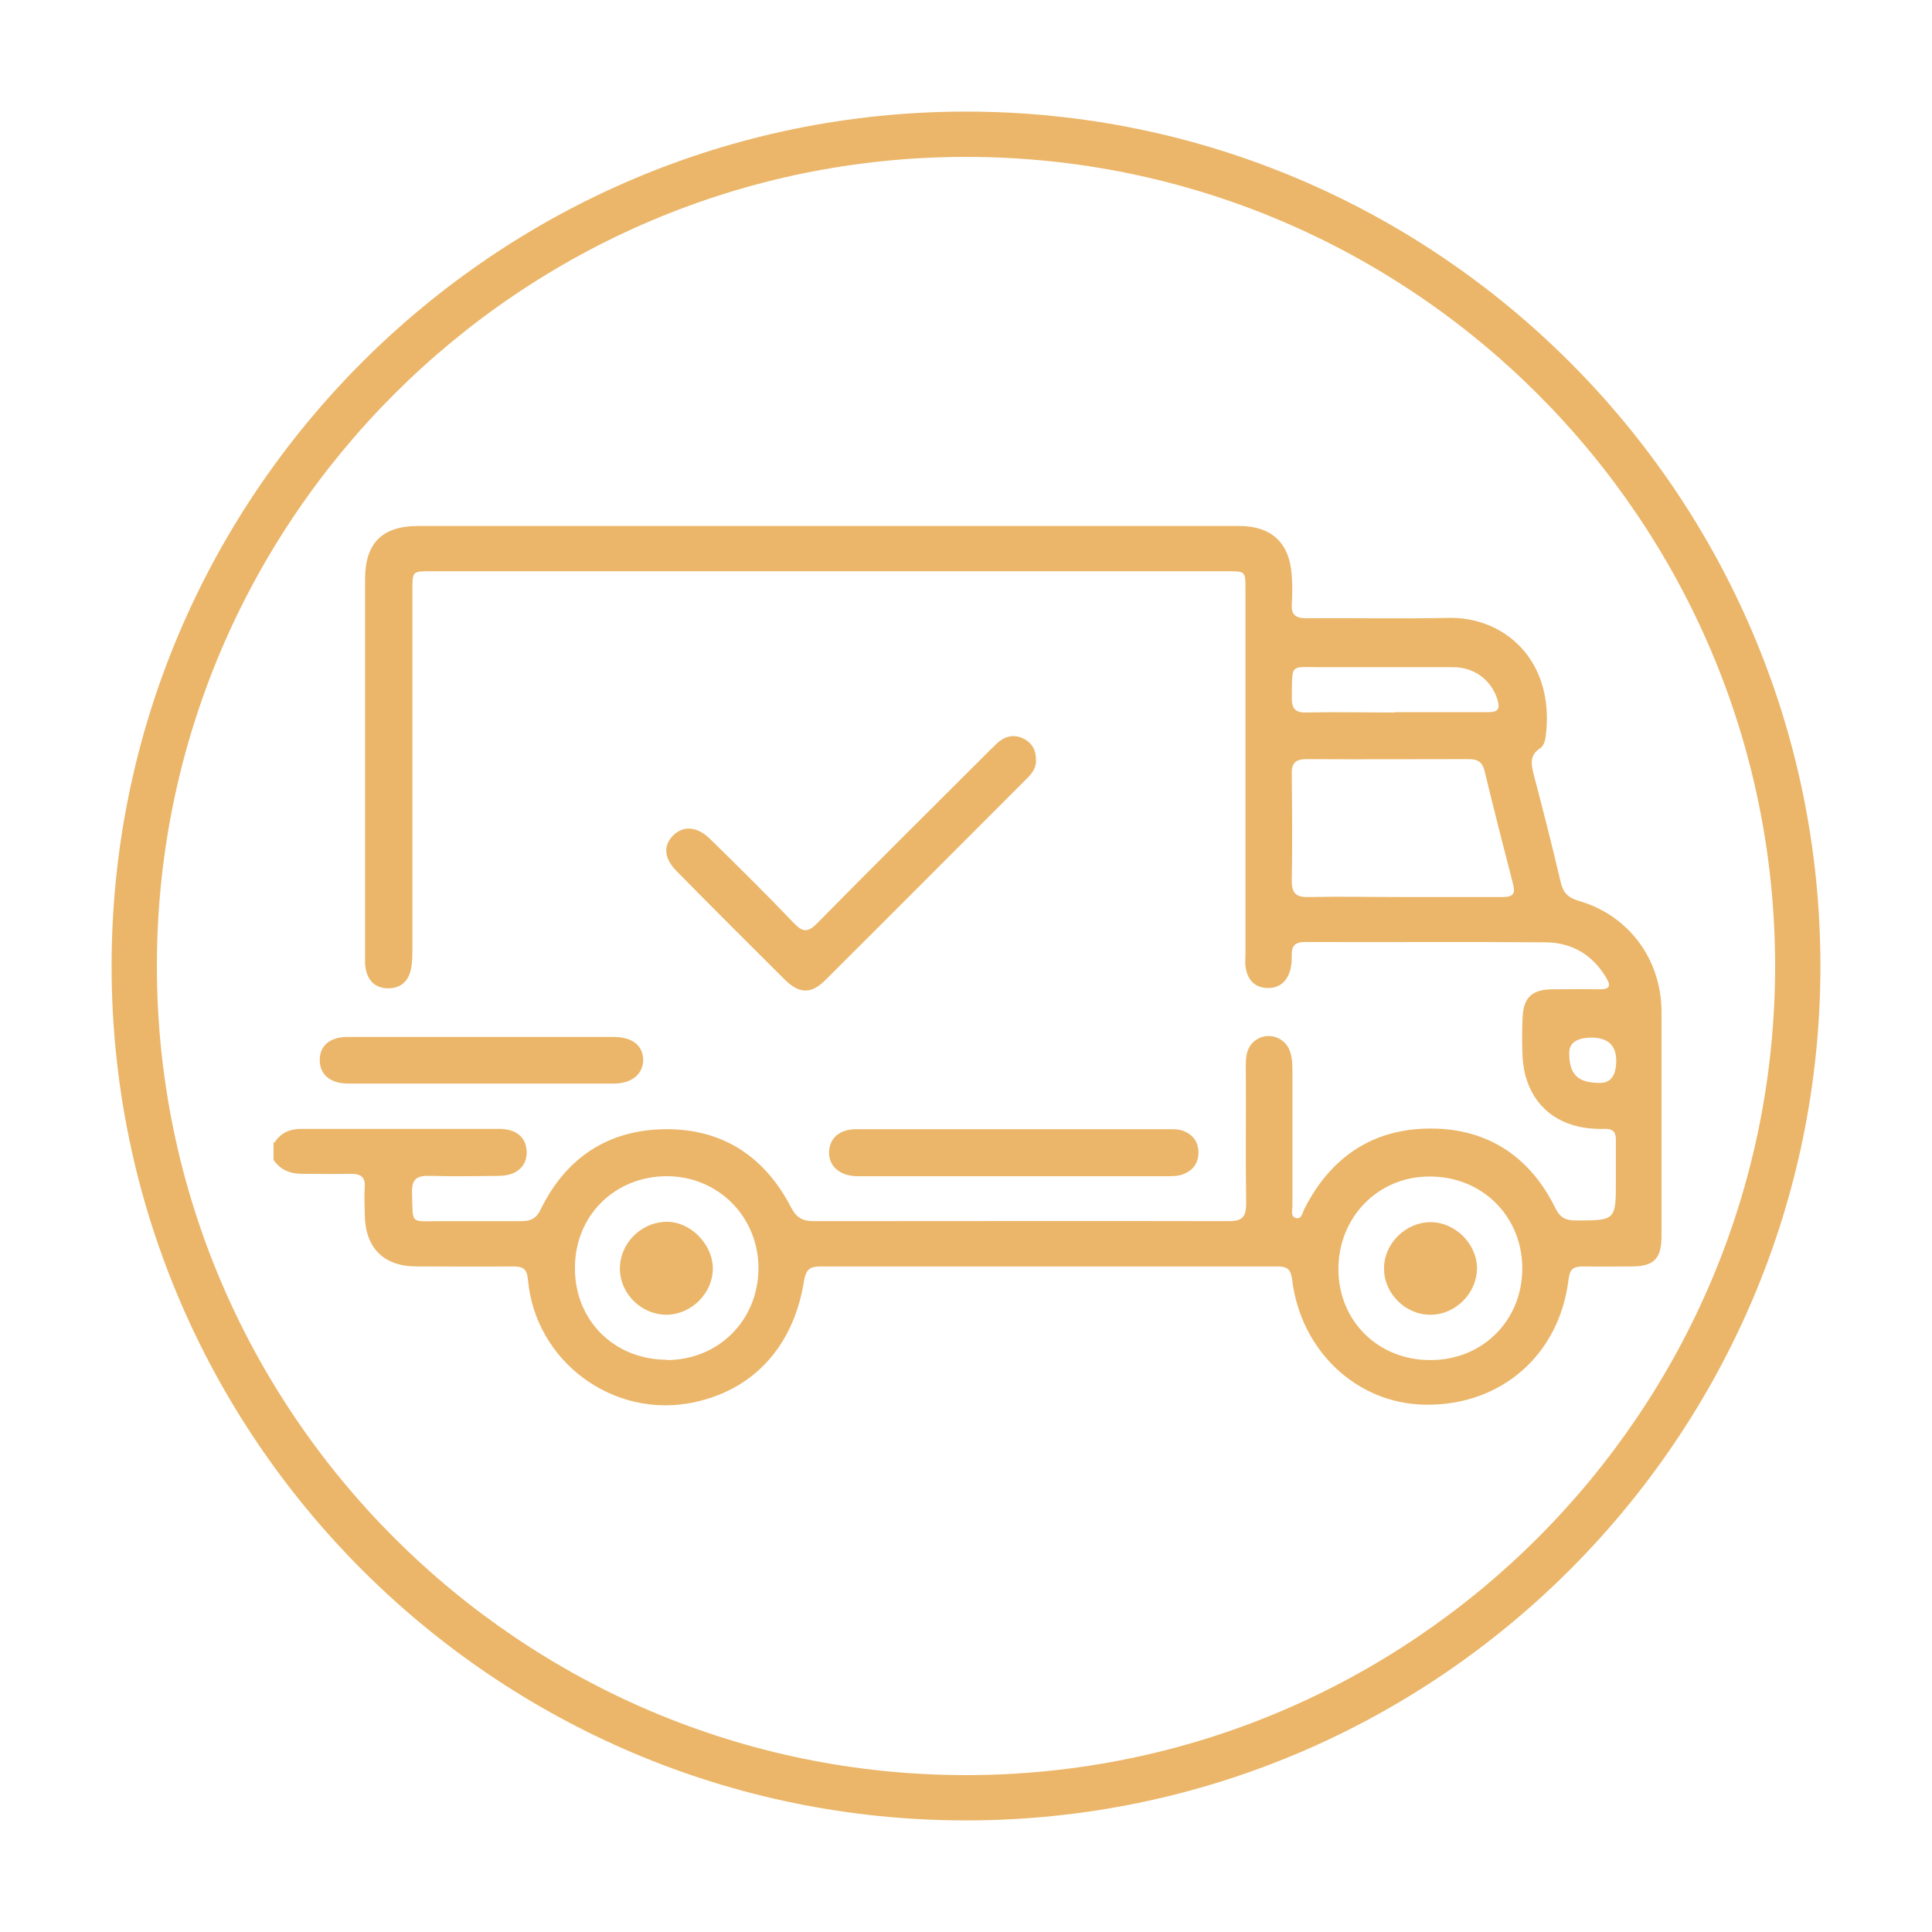 <?xml version="1.0" encoding="UTF-8"?>
<svg id="Layer_1" data-name="Layer 1" xmlns="http://www.w3.org/2000/svg" viewBox="0 0 58 58">
  <defs>
    <style>
      .cls-1 {
        fill: #ebb669;
        stroke-width: 0px;
      }
    </style>
  </defs>
  <g>
    <path class="cls-1" d="M8.23,34.32c.19-.31.46-.43.82-.43,1.98,0,3.96,0,5.93,0,.51,0,.8.24.83.65.03.44-.27.75-.81.76-.7.01-1.41.02-2.11,0-.38-.01-.53.1-.52.5.03.99-.08.86.88.86.8,0,1.6,0,2.4,0,.3,0,.46-.09.59-.37.76-1.54,2.02-2.37,3.72-2.39,1.73-.02,3,.82,3.79,2.35.17.32.35.41.69.41,4.15,0,8.29-.01,12.44,0,.41,0,.53-.12.53-.53-.02-1.38,0-2.76-.01-4.15,0-.24.02-.46.18-.65.35-.39.98-.26,1.15.24.07.21.07.43.07.64,0,1.33,0,2.66,0,3.98,0,.14-.07.34.12.38.16.03.18-.17.24-.28.79-1.56,2.06-2.41,3.79-2.41,1.72,0,2.99.85,3.75,2.4.14.28.31.36.6.36,1.21,0,1.21,0,1.21-1.21,0-.41,0-.81,0-1.22,0-.22-.09-.32-.31-.32-.34.01-.68-.02-1-.12-.88-.27-1.43-1.01-1.49-2.02-.02-.41-.02-.81,0-1.22.03-.59.29-.82.87-.83.47,0,.95-.01,1.42,0,.36.01.36-.13.2-.38-.41-.67-1.02-1.02-1.79-1.03-2.41-.02-4.82,0-7.23-.01-.31,0-.41.12-.4.41,0,.16-.01.33-.06.48-.11.33-.35.51-.7.49-.36-.02-.56-.25-.62-.59-.03-.14-.01-.3-.01-.45,0-3.64,0-7.29,0-10.93,0-.54,0-.54-.54-.54-7.98,0-15.96,0-23.94,0-.52,0-.53,0-.53.56,0,3.59,0,7.18,0,10.77,0,.23,0,.46-.06.69-.1.34-.34.51-.7.5-.37-.02-.57-.23-.64-.58-.03-.13-.02-.27-.02-.41,0-3.77,0-7.53,0-11.3,0-1.08.52-1.59,1.6-1.59,8.21,0,16.42,0,24.63,0,.99,0,1.53.51,1.59,1.5.02.28.02.57,0,.85-.02.32.12.42.43.42,1.42-.01,2.85.02,4.27-.01,1.68-.04,3.19,1.27,2.93,3.51-.02.15-.05.32-.17.4-.34.22-.27.5-.19.82.28,1.06.55,2.12.8,3.19.07.31.2.47.53.57,1.51.43,2.49,1.75,2.5,3.32,0,2.25,0,4.5,0,6.75,0,.68-.23.91-.9.91-.49,0-.98.01-1.46,0-.29,0-.39.08-.43.38-.27,2.27-2.02,3.8-4.29,3.77-2.05-.02-3.75-1.6-4.01-3.76-.04-.33-.17-.39-.46-.39-4.57,0-9.13,0-13.7,0-.32,0-.43.09-.49.42-.31,1.97-1.51,3.28-3.31,3.66-2.41.51-4.76-1.22-4.98-3.68-.03-.33-.15-.4-.45-.4-.96.01-1.92,0-2.89,0-1,0-1.55-.56-1.56-1.57,0-.27-.02-.54,0-.81.02-.31-.12-.4-.41-.4-.49.01-.98,0-1.46,0-.36,0-.66-.11-.87-.42v-.57ZM42.17,26.93c.97,0,1.95,0,2.92,0,.31,0,.42-.07.33-.4-.29-1.13-.58-2.25-.85-3.38-.07-.28-.21-.36-.48-.36-1.62,0-3.25.01-4.87,0-.34,0-.45.13-.44.45.01,1.07.02,2.14,0,3.21,0,.38.15.49.5.48.96-.02,1.92,0,2.88,0ZM20.01,40.83c1.56,0,2.75-1.19,2.76-2.75,0-1.55-1.2-2.76-2.74-2.77-1.58,0-2.78,1.19-2.77,2.77,0,1.57,1.19,2.74,2.76,2.74ZM42.95,40.83c1.56,0,2.75-1.19,2.75-2.75,0-1.57-1.21-2.77-2.79-2.76-1.54,0-2.73,1.22-2.73,2.78,0,1.56,1.2,2.74,2.77,2.73ZM41.88,21.38c.93,0,1.87,0,2.8,0,.27,0,.36-.08.28-.36-.17-.58-.68-.99-1.33-.99-1.31,0-2.63,0-3.94,0-.99,0-.89-.14-.91.92,0,.34.12.45.45.44.88-.02,1.76,0,2.64,0ZM47.8,31.15q-.7,0-.69.47c0,.64.26.89.92.89q.49,0,.49-.67t-.71-.69Z"/>
    <path class="cls-1" d="M31.1,22.8c.02.23-.11.42-.28.58-2.02,2.02-4.03,4.04-6.06,6.06-.42.41-.77.39-1.2-.03-1.08-1.08-2.17-2.16-3.24-3.25-.38-.38-.42-.76-.12-1.07.3-.31.72-.29,1.11.09.85.83,1.7,1.67,2.52,2.53.26.27.41.3.7.01,1.72-1.75,3.46-3.47,5.19-5.2.11-.1.21-.22.33-.3.22-.15.46-.16.69-.04.23.12.36.32.36.62Z"/>
    <path class="cls-1" d="M30.44,33.9c1.53,0,3.06,0,4.59,0,.18,0,.35-.01.52.06.28.12.42.33.43.63,0,.3-.14.52-.41.64-.19.09-.39.08-.6.08-3.03,0-6.06,0-9.09,0-.07,0-.14,0-.2,0-.5-.03-.81-.32-.79-.74.02-.41.32-.67.81-.67,1.58,0,3.17,0,4.75,0Z"/>
    <path class="cls-1" d="M14.45,31.13c1.33,0,2.65,0,3.98,0,.55,0,.87.26.88.68,0,.42-.32.71-.86.72-2.67,0-5.33,0-8,0-.55,0-.86-.29-.85-.72,0-.41.3-.67.8-.68,1.35,0,2.71,0,4.06,0Z"/>
    <path class="cls-1" d="M21.4,38.06c.01.75-.63,1.4-1.39,1.41-.74,0-1.38-.61-1.4-1.35-.02-.76.6-1.41,1.36-1.44.73-.03,1.41.64,1.43,1.38Z"/>
    <path class="cls-1" d="M44.34,38.07c0,.75-.64,1.4-1.4,1.4-.76,0-1.4-.65-1.39-1.4,0-.73.64-1.37,1.38-1.38.74-.01,1.41.64,1.41,1.39Z"/>
  </g>
  <path class="cls-1" d="M29,54.65c-14.15,0-25.65-11.51-25.65-25.65S14.86,3.35,29,3.35s25.65,11.51,25.65,25.65-11.51,25.65-25.65,25.65ZM29,4.71C15.61,4.71,4.71,15.61,4.71,29s10.9,24.29,24.29,24.29,24.29-10.9,24.29-24.29S42.39,4.71,29,4.71Z"/>
</svg>